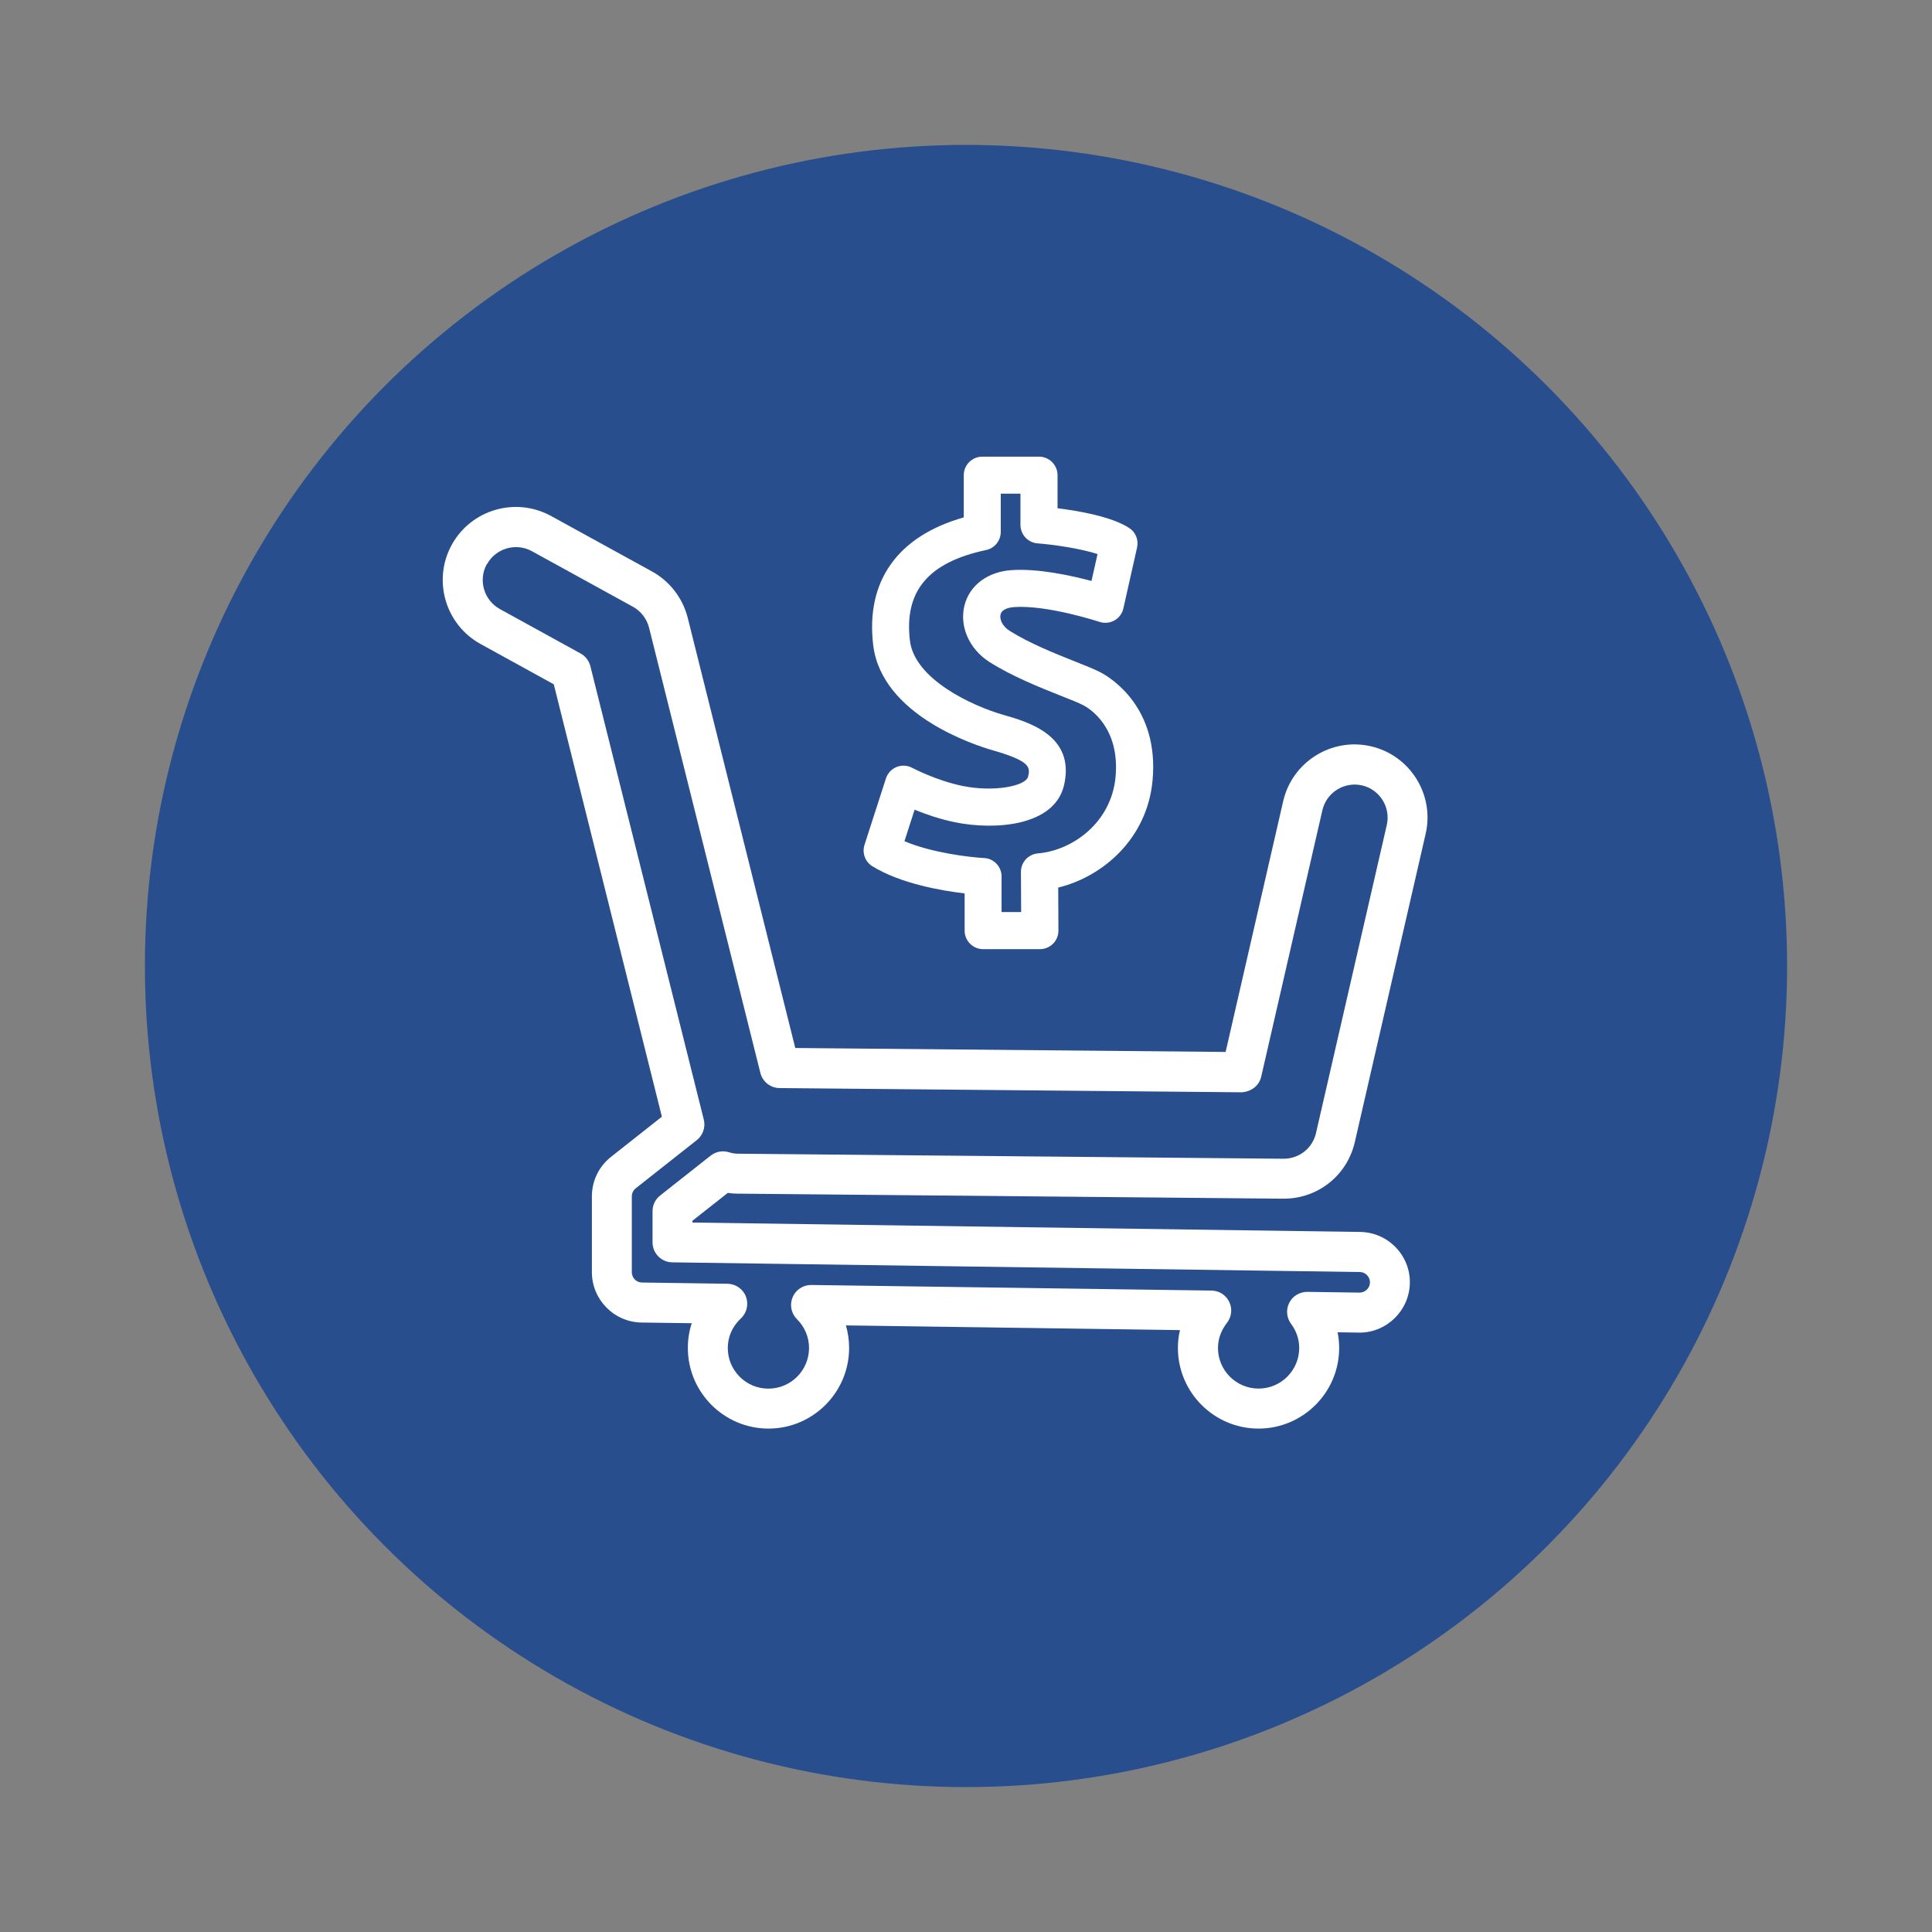 <?xml version="1.0" encoding="UTF-8"?>
<svg id="Capa_1" data-name="Capa 1" xmlns="http://www.w3.org/2000/svg" viewBox="0 0 283.46 283.46">
  <rect x="0" y="0" width="283.46" height="283.46" fill="#808080" stroke="none"/>
  <defs>
    <style>
      .cls-1 {
        fill: #fff;
      }

      .cls-2 {
        fill: #284e8e;
      }
    </style>
  </defs>
  <circle class="cls-2" cx="141.73" cy="141.73" r="120.47"/>
  <g>
    <path class="cls-1" d="M70.53,94.5l10.72,5.9,15.86,63.44-7.47,5.9c-1.78,1.41-2.8,3.52-2.8,5.8v11.12c0,4.02,3.27,7.33,7.28,7.38l7.37.1c-.38,1.16-.57,2.38-.57,3.63,0,6.52,5.31,11.83,11.83,11.83s11.83-5.31,11.83-11.83c0-1.14-.16-2.25-.47-3.31l49.01.69c-.2.85-.3,1.73-.3,2.62,0,6.52,5.31,11.83,11.83,11.83s11.83-5.31,11.83-11.83c0-.78-.08-1.54-.23-2.3l3.22.05c4.01,0,7.32-3.27,7.38-7.28.03-1.97-.71-3.83-2.09-5.25-1.37-1.41-3.22-2.21-5.19-2.24l-97.98-1.38v-.26l5.19-4.09c.48.07.95.11,1.41.11l80.15.74c5.03,0,9.32-3.42,10.44-8.32l10.39-45.22c1.32-5.76-2.29-11.52-8.05-12.84h0c-5.76-1.32-11.52,2.29-12.85,8.04l-8.45,36.81-63.14-.58-15.78-63.12c-.73-2.88-2.63-5.36-5.23-6.79l-14.83-8.15c-5.18-2.84-11.71-.95-14.56,4.23-2.85,5.18-.95,11.71,4.23,14.56ZM71.45,82.78c1.29-2.34,4.24-3.2,6.59-1.91l14.82,8.15c1.18.65,2.04,1.77,2.37,3.08l16.33,65.32c.33,1.29,1.48,2.21,2.82,2.22l67.77.62c1.39-.07,2.58-.94,2.89-2.28l8.98-39.11c.6-2.6,3.21-4.23,5.81-3.64,2.6.6,4.23,3.2,3.64,5.8l-10.39,45.22c-.51,2.21-2.45,3.76-4.77,3.76l-80.06-.74c-.4,0-.83-.07-1.33-.22-.92-.28-1.91-.09-2.66.51l-7.4,5.84c-.71.55-1.12,1.4-1.12,2.3v4.58c0,1.6,1.29,2.91,2.9,2.93l100.87,1.42c.4,0,.78.17,1.06.46.16.17.43.53.43,1.07-.01.82-.69,1.49-1.53,1.49l-7.65-.11c-1.13,0-2.15.6-2.66,1.6-.51,1-.4,2.19.26,3.09.79,1.06,1.2,2.28,1.2,3.54,0,3.28-2.67,5.96-5.96,5.96s-5.96-2.67-5.96-5.96c0-1.66.72-2.91,1.31-3.67.69-.88.83-2.08.35-3.08-.48-1.01-1.49-1.66-2.61-1.67l-58.71-.82h-.04c-1.18,0-2.25.71-2.71,1.8-.46,1.11-.21,2.38.64,3.22,1.14,1.13,1.77,2.63,1.77,4.23,0,3.28-2.67,5.96-5.96,5.96s-5.96-2.67-5.96-5.96c0-1.65.68-3.19,1.92-4.34.88-.82,1.17-2.09.74-3.21-.43-1.12-1.5-1.86-2.7-1.88l-12.56-.18c-.82-.01-1.48-.69-1.48-1.51v-11.12c0-.47.21-.9.57-1.19l8.96-7.07c.91-.71,1.31-1.9,1.03-3.02l-16.64-66.52c-.2-.79-.72-1.47-1.43-1.86l-11.85-6.52c-2.34-1.29-3.2-4.24-1.92-6.58Z"/>
    <path class="cls-1" d="M127.99,127.09c4.12,2.55,10.14,3.59,13.54,3.99v5.46c0,1.5,1.22,2.72,2.72,2.72h8.32c.72,0,1.42-.29,1.93-.8.51-.51.8-1.21.79-1.93l-.03-6.31c6.52-1.58,13.04-7.14,13.84-15.7h0c1-10.72-6.13-15.07-7.57-15.84-.86-.46-2.15-.97-3.78-1.62-2.87-1.14-6.8-2.71-9.64-4.52-1.09-.69-1.48-1.73-1.31-2.39.21-.83,1.34-1.03,2-1.08,4.88-.34,12.44,2.15,12.52,2.17.73.24,1.53.16,2.19-.21.67-.38,1.15-1.02,1.31-1.77l2.01-8.94c.25-1.12-.22-2.27-1.19-2.88-2.6-1.66-7.42-2.49-10.48-2.87v-4.85c0-1.5-1.22-2.72-2.72-2.72h-8.32c-1.5,0-2.72,1.22-2.72,2.72v6.19c-9.69,2.75-14.4,9.33-13.29,18.7,1.21,10.3,14.85,14.7,17.57,15.48,5.66,1.62,5.45,2.56,5.16,3.85-.32,1.4-5.04,2.31-9.63,1.37-3.88-.8-7.33-2.63-7.36-2.65-.71-.38-1.55-.43-2.3-.13-.75.3-1.32.92-1.57,1.69l-3.14,9.73c-.38,1.19.09,2.49,1.15,3.14ZM134.2,118.8c1.58.65,3.67,1.38,5.91,1.84,5.68,1.17,14.63.67,16.02-5.5,1.63-7.24-5.26-9.21-8.96-10.27-4.43-1.27-12.99-5.17-13.67-10.89-.86-7.26,2.7-11.48,11.18-13.28,1.25-.26,2.15-1.37,2.15-2.66v-5.61h2.89v4.58c0,1.42,1.09,2.6,2.5,2.71,2.54.2,6.38.78,8.81,1.57l-.89,3.95c-3.02-.81-7.87-1.86-11.74-1.59-3.5.24-6.14,2.22-6.89,5.16-.78,3.07.68,6.41,3.65,8.31,3.27,2.09,7.48,3.77,10.55,4.99,1.36.54,2.65,1.05,3.25,1.37.91.48,5.39,3.25,4.71,10.53-.63,6.71-6.34,10.78-11.39,11.2-1.41.12-2.5,1.3-2.49,2.72l.03,5.89h-2.87v-5.22c0-1.45-1.13-2.64-2.57-2.71-2.09-.11-7.66-.76-11.68-2.47l1.49-4.62Z"/>
  </g>
</svg>